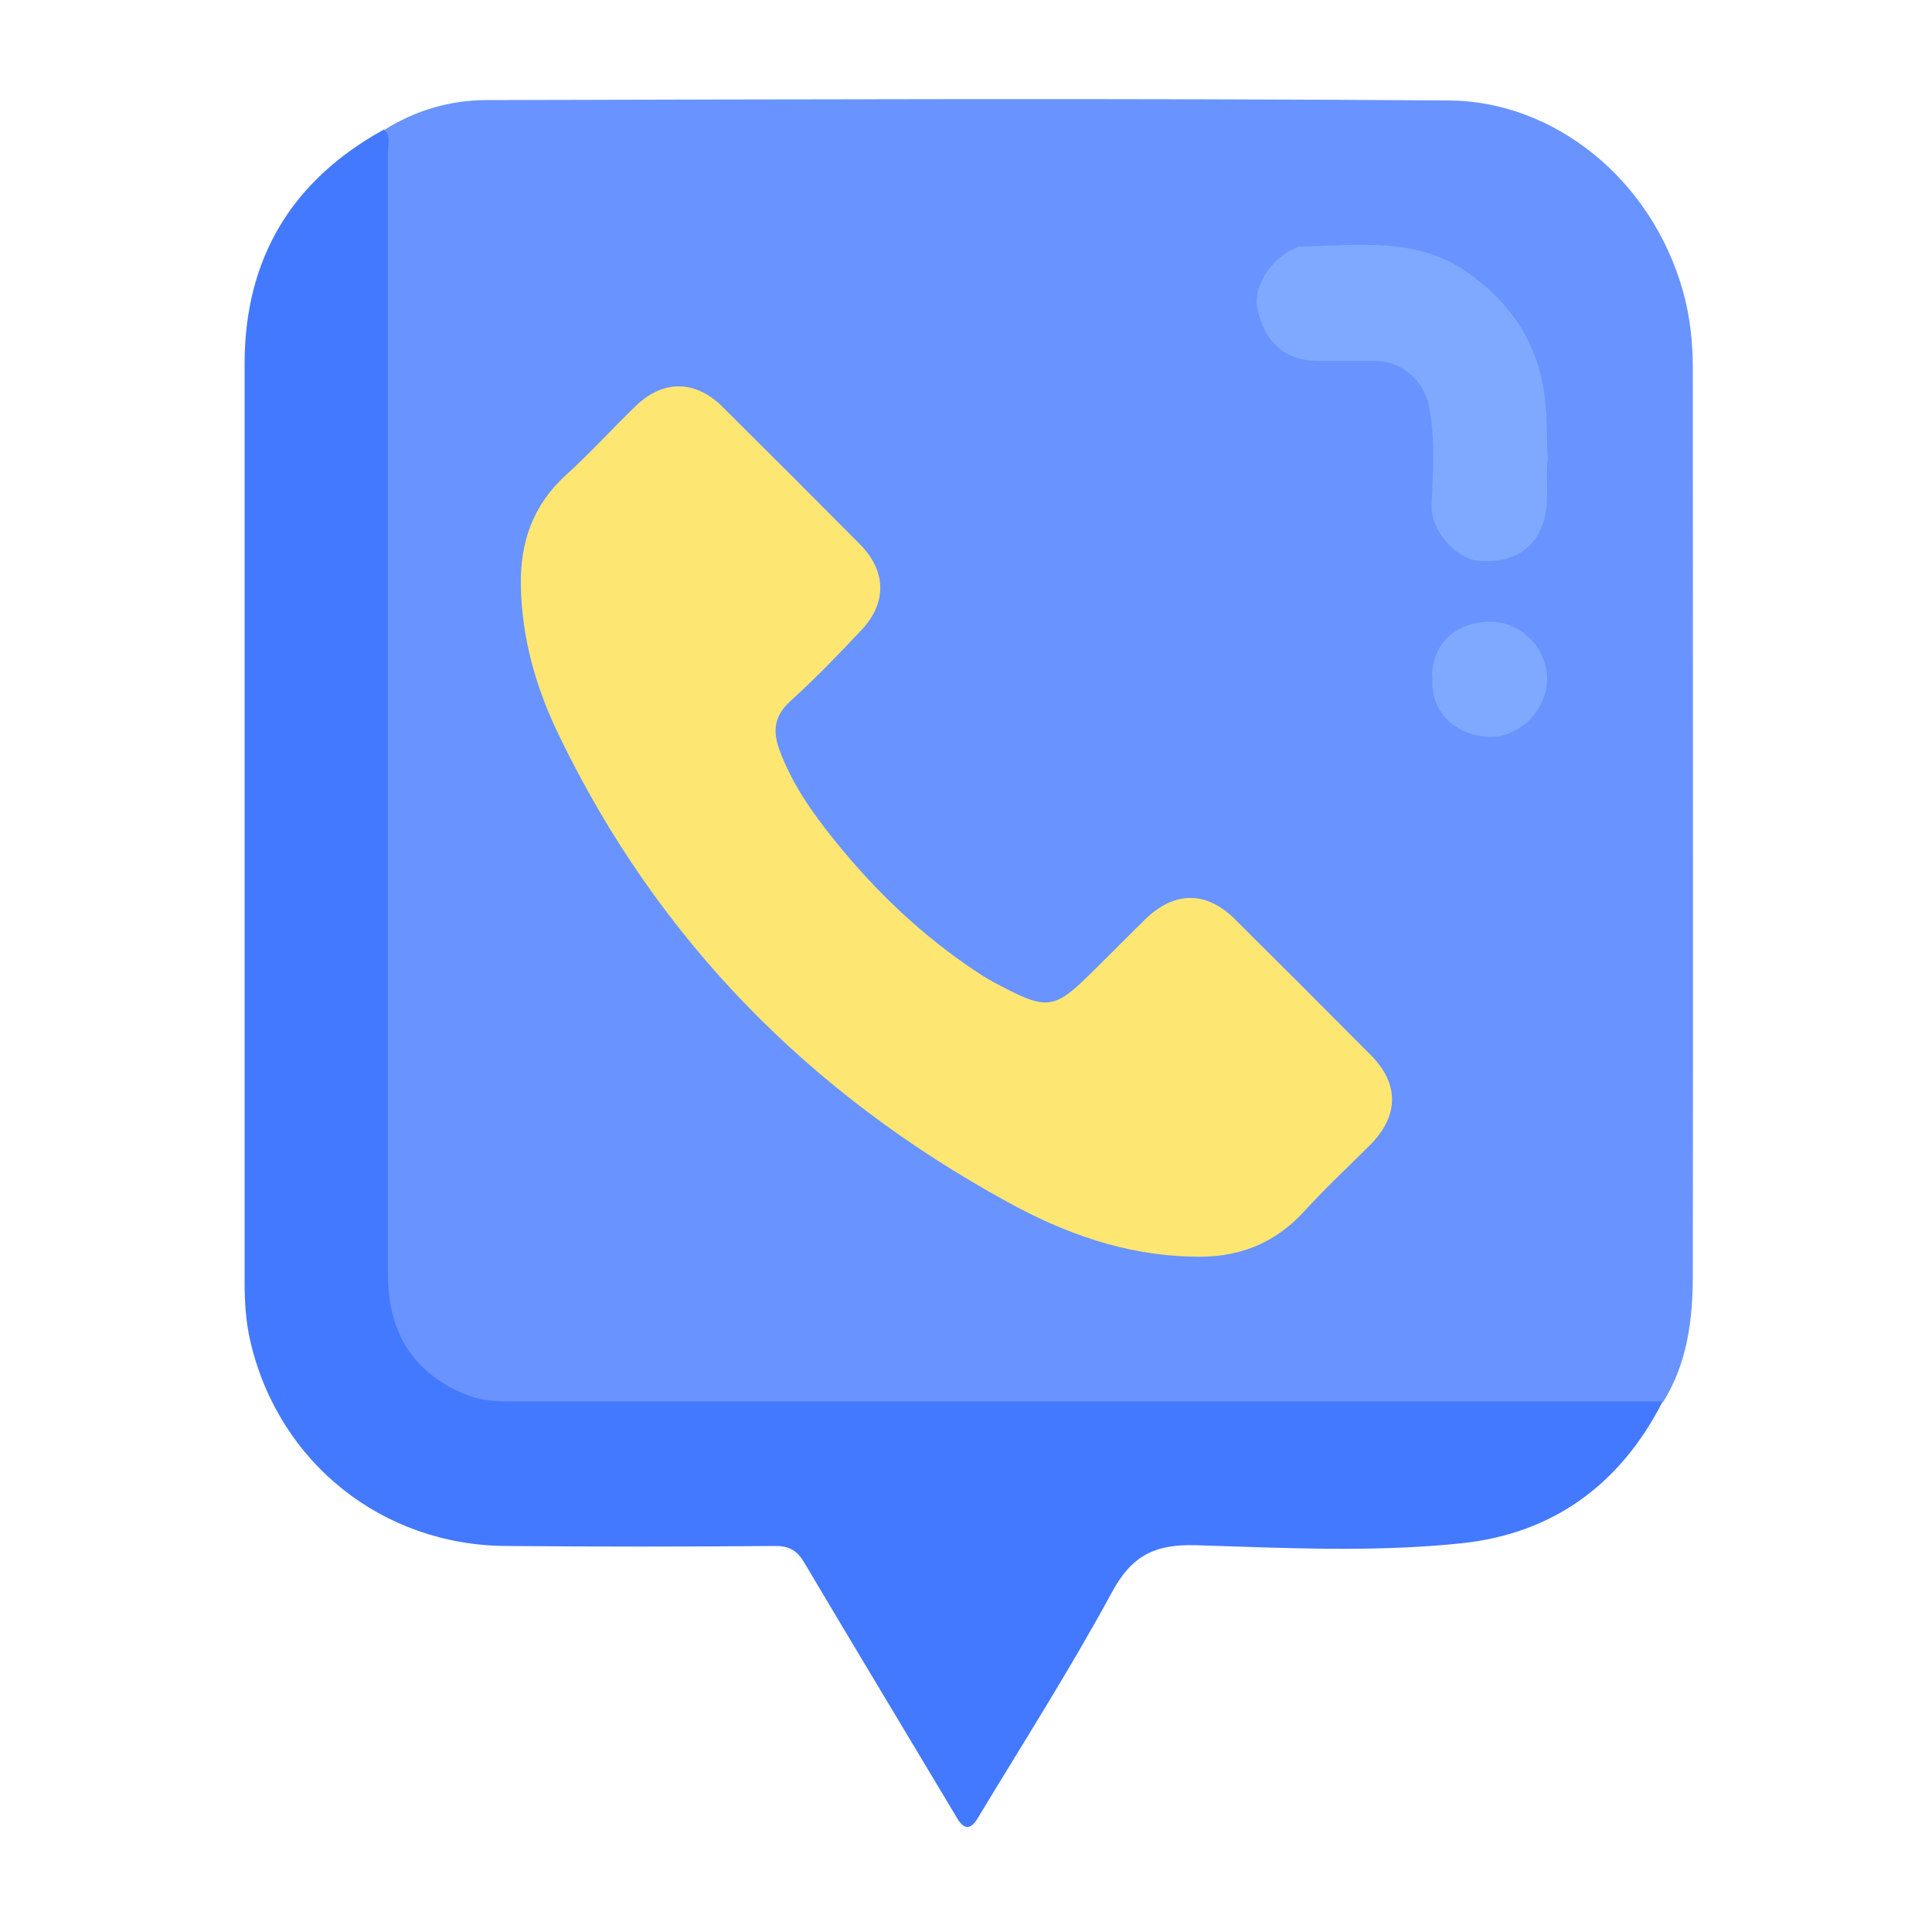 <svg xmlns="http://www.w3.org/2000/svg" id="Capa_1" viewBox="0 0 50 50"><defs><style>.cls-1{fill:#6993fe;}.cls-2{fill:#4379fe;}.cls-3{fill:#fee673;}.cls-4{fill:#7fa9fe;}</style></defs><path class="cls-1" d="M9.95,3.36c.81-.51,1.71-.77,2.65-.77,8.3-.02,16.6-.05,24.91,.01,2.67,.02,5.22,1.99,6.05,4.95,.18,.65,.25,1.32,.25,1.99,0,7.82,.01,15.64,0,23.46,0,1.14-.14,2.27-.76,3.27-.24,.19-.53,.14-.8,.14-4.43,0-8.86,0-13.29,0-5.23,0-10.47,0-15.7,0-1.45,0-2.49-.66-3.08-1.98-.24-.53-.26-1.1-.26-1.68,0-6.62,0-13.25,0-19.87,0-3,0-6,0-8.99,0-.18,0-.35,.05-.52Z"></path><path class="cls-2" d="M9.95,3.36c.17,.16,.09,.36,.09,.54,0,9.69,0,19.38,0,29.08,0,1.43,.59,2.5,1.94,3.08,.38,.17,.78,.21,1.19,.21,9.95,0,19.91,0,29.86,0-1.09,2.14-2.83,3.42-5.21,3.67-2.28,.24-4.59,.12-6.88,.05-1.07-.03-1.66,.28-2.17,1.23-1.08,1.99-2.3,3.9-3.47,5.84q-.26,.44-.52,.01c-1.32-2.21-2.65-4.41-3.96-6.62-.18-.31-.38-.44-.75-.44-2.32,.02-4.65,.02-6.97,0-3.21-.02-5.87-2.15-6.61-5.25-.13-.53-.16-1.07-.16-1.61,0-7.91,0-15.82,0-23.73,0-2.72,1.21-4.75,3.61-6.07Z"></path><path class="cls-3" d="M30.82,32.52c-1.71-.04-3.27-.6-4.74-1.41-5.12-2.8-9.05-6.78-11.6-12.05-.6-1.23-.98-2.53-1-3.92-.02-1.1,.31-2.06,1.15-2.83,.63-.57,1.2-1.2,1.81-1.79,.7-.69,1.54-.7,2.25,0,1.19,1.18,2.38,2.37,3.57,3.57,.68,.69,.7,1.51,.03,2.22-.59,.63-1.19,1.25-1.83,1.83-.42,.38-.47,.77-.29,1.26,.32,.88,.85,1.63,1.43,2.35,1.07,1.33,2.29,2.49,3.72,3.43,.18,.12,.37,.23,.57,.33,1.21,.64,1.41,.61,2.38-.36,.46-.45,.91-.91,1.37-1.36,.75-.73,1.58-.74,2.32,0,1.17,1.16,2.34,2.33,3.51,3.51,.75,.75,.74,1.58-.02,2.34-.56,.56-1.14,1.1-1.67,1.68-.79,.88-1.77,1.25-2.94,1.2Z"></path><path class="cls-4" d="M40.05,11.91c-.05,.49,.05,1-.08,1.51-.21,.79-.83,1.18-1.74,1.09-.52-.05-1.21-.76-1.18-1.43,.03-.85,.1-1.72-.07-2.57-.13-.66-.7-1.16-1.38-1.17-.51,0-1.02,0-1.53,0-.81-.01-1.35-.49-1.53-1.35-.12-.53,.32-1.26,.92-1.54,.05-.02,.11-.07,.16-.07,1.49-.02,3.03-.27,4.36,.67,1.12,.79,1.83,1.83,2,3.24,.07,.54,.04,1.08,.08,1.62Z"></path><path class="cls-4" d="M37.06,17.52c0-.85,.6-1.41,1.47-1.43,.8-.02,1.5,.64,1.51,1.48,0,.8-.72,1.53-1.51,1.5-.79-.03-1.53-.58-1.46-1.55Z"></path></svg>